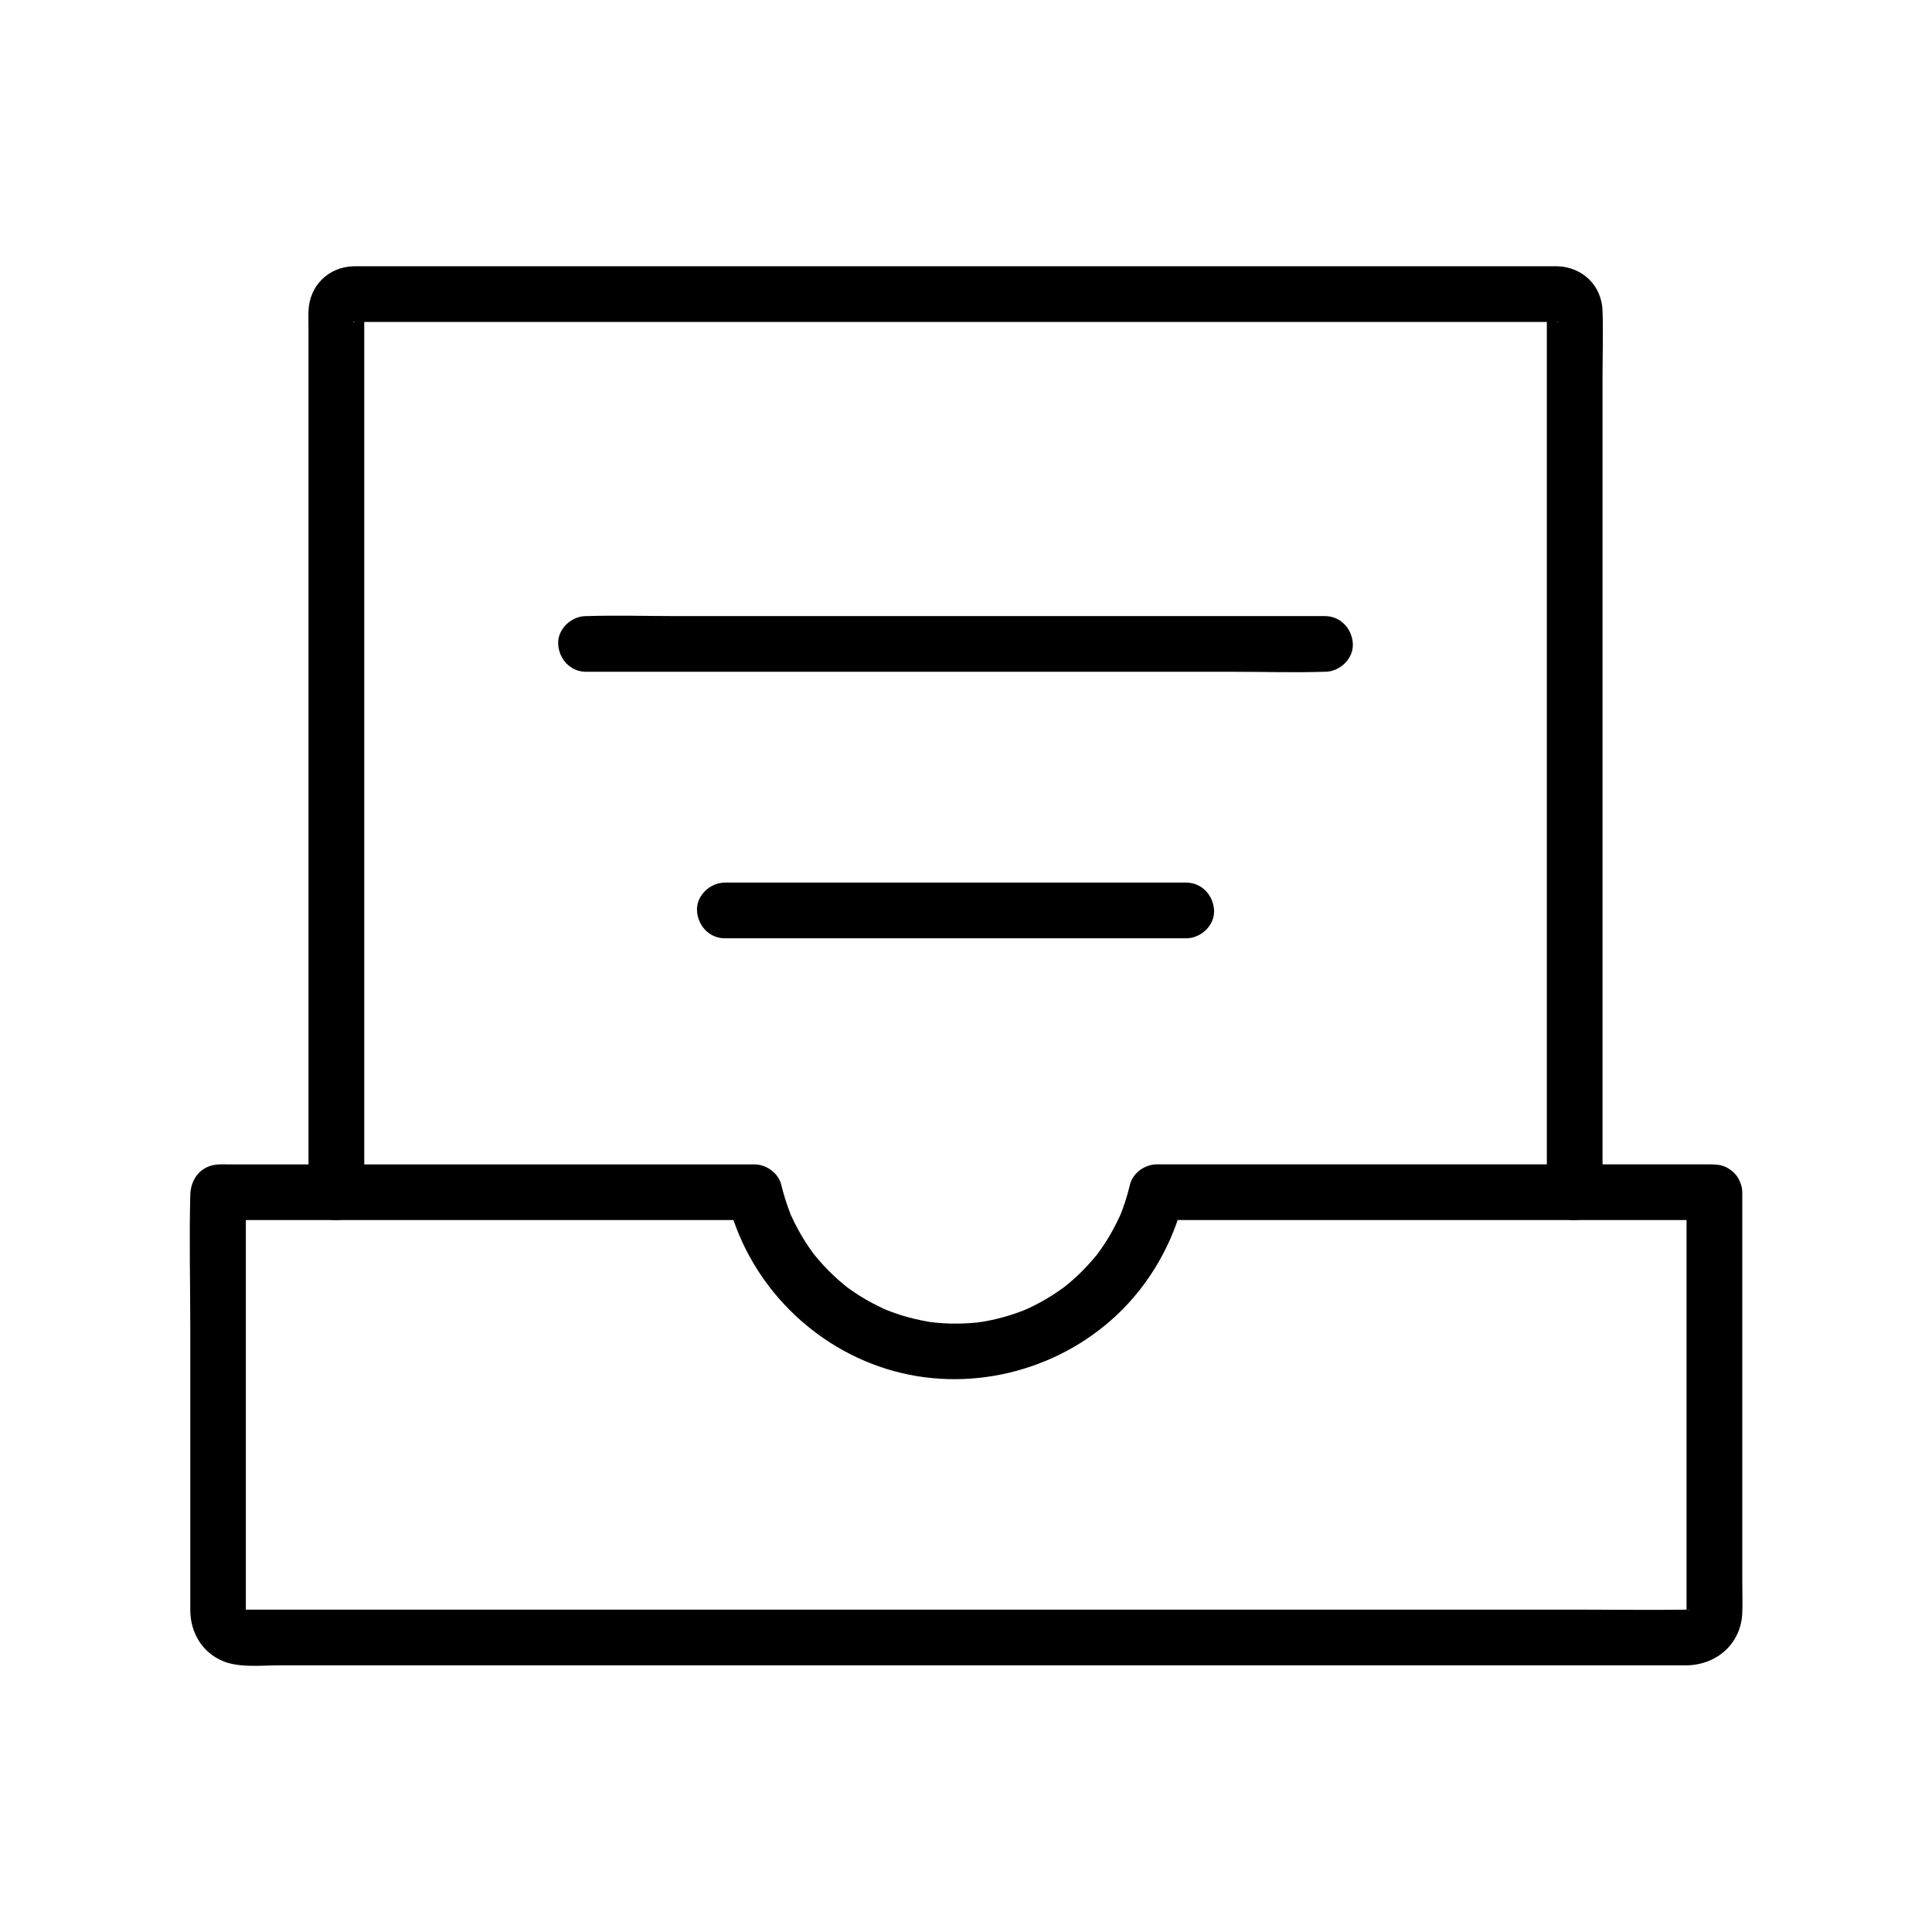 <?xml version="1.0" encoding="UTF-8"?>
<!-- Uploaded to: ICON Repo, www.svgrepo.com, Generator: ICON Repo Mixer Tools -->
<svg fill="#000000" width="800px" height="800px" version="1.1" viewBox="144 144 512 512" xmlns="http://www.w3.org/2000/svg">
 <g>
  <path d="m590.95 460.04v62.004 38.312 9.84c0 0.297 0.004 0.586 0 0.879v0.184c0.023-1.398-0.203 0.453 0.082-0.227 0.367-0.879-1.078 0.961 0.129-0.246 0.172-0.113 0.34-0.227 0.512-0.344-0.738 0.414-0.734 0.441 0.023 0.094-0.031 0.359-1.633 0.07-0.02 0.035h-0.184c-9.688 0.129-19.387 0-29.074 0h-65.902-85.898-87.516-72.211-39.645c-0.891 0-1.785 0.016-2.676 0h-0.145-0.012c0.207 0.043 0.414 0.082 0.625 0.129-0.828-0.246-0.848-0.223-0.062 0.078-0.184-0.113-0.363-0.223-0.547-0.336 0.395 0.172 0.68 0.457 0.852 0.852-0.113-0.184-0.223-0.363-0.336-0.547 0.297 0.781 0.324 0.762 0.078-0.062 0.09-0.031 0.137 1.023 0.129 0.34-0.004-0.348 0-0.703 0-1.055v-27.363-77.457-5.106c-0.719 1.742-1.441 3.477-2.16 5.219l0.098-0.098c-1.742 0.719-3.477 1.441-5.219 2.16h48.074 76.527 17.438c-2.371-1.805-4.742-3.609-7.113-5.418 5.106 21.145 21.352 38.367 42.086 44.855 21.215 6.641 44.926 0.91 61.062-14.254 8.703-8.176 14.922-19.012 17.723-30.605-2.371 1.805-4.742 3.609-7.113 5.418h49.918 79.543 18.223c-1.742-0.719-3.477-1.441-5.219-2.16l0.098 0.098c2.82 2.82 7.621 2.82 10.434 0 2.828-2.828 2.828-7.609 0-10.434-2.559-2.559-5.57-2.258-8.754-2.258h-10.32-35.227-80.137-18.562c-3.152 0-6.363 2.281-7.113 5.418-0.531 2.199-1.172 4.367-1.957 6.496-0.195 0.527-0.398 1.047-0.609 1.57-0.488 1.195 0.742-1.535-0.188 0.395-0.531 1.102-1.059 2.211-1.645 3.285-1.004 1.852-2.109 3.641-3.32 5.363-0.379 0.543-0.766 1.078-1.172 1.605 0.188-0.242 0.84-1.004-0.074 0.07-0.859 1.008-1.707 2.016-2.617 2.981-1.438 1.523-2.961 2.961-4.566 4.309-0.422 0.355-0.848 0.703-1.277 1.047 1.012-0.809 0.117-0.094-0.082 0.055-1.086 0.766-2.164 1.531-3.293 2.238-1.879 1.18-3.832 2.254-5.844 3.199-0.402 0.191-0.812 0.375-1.219 0.555 1.266-0.57-0.082 0.031-0.41 0.156-1.152 0.449-2.32 0.859-3.504 1.23-2.176 0.68-4.387 1.227-6.629 1.629-0.453 0.082-0.91 0.152-1.363 0.227 1.633-0.266-0.629 0.074-0.797 0.09-1.285 0.129-2.566 0.215-3.856 0.254-2.238 0.074-4.481 0.012-6.715-0.191-0.695-0.062-1.387-0.133-2.082-0.227 0.316 0.043 1.352 0.227-0.094-0.039-1.352-0.25-2.695-0.5-4.035-0.832-2.086-0.512-4.137-1.145-6.148-1.902-0.527-0.195-1.047-0.398-1.566-0.613 1.215 0.508 0.145 0.055-0.082-0.055-1.207-0.586-2.41-1.152-3.582-1.789-1.945-1.062-3.824-2.242-5.625-3.531-0.359-0.254-0.715-0.523-1.066-0.789 1.098 0.82-0.062-0.062-0.324-0.281-0.934-0.773-1.852-1.57-2.731-2.402-1.852-1.738-3.562-3.606-5.164-5.574-0.809-0.988 0.973 1.379-0.262-0.34-0.391-0.535-0.777-1.074-1.152-1.617-0.754-1.098-1.461-2.219-2.129-3.371-0.613-1.059-1.195-2.137-1.738-3.227-0.246-0.5-0.473-1.008-0.719-1.512-0.953-1.934 0.469 1.312-0.316-0.703-0.98-2.539-1.805-5.102-2.445-7.75-0.758-3.133-3.949-5.418-7.113-5.418h-24.25-52.16-49.18-13.82c-0.84 0-1.688-0.035-2.527 0-4.641 0.203-7.453 3.68-7.57 8.109-0.309 11.738 0 23.527 0 35.266v53.164 17.84c0 1.32-0.02 2.637 0 3.957 0.09 5.801 3.164 10.988 8.594 13.273 4.379 1.844 10.055 1.156 14.719 1.156h27.074 40.621 49.898 54.914 55.418 52.168 44.402 32.375 16.082c8.117 0 14.762-5.644 15.035-14.027 0.094-2.769 0-5.559 0-8.336v-47.793-47.352-7.793c0-3.863-3.394-7.559-7.379-7.379-4.012 0.18-7.391 3.238-7.391 7.379z"/>
  <path d="m240.53 459.95v-17.082-42.555-55.473-55.848-43.812-13.25-3.863c0-0.441 0.168-1.285 0-1.707 0.402 1.004-2.742 3.637-3.012 2.953 0.012 0.02 0.277-0.004 0.301 0 0.594 0.078 1.254 0 1.855 0h8.27 32.133 47.477 55.672 57.297 52.402 40.309 21.727c0.535 0 1.215 0.113 1.742 0 0.02-0.004 0.234 0.016 0.242 0-0.184 0.625-3.457-2.027-3.016-2.906-0.203 0.402 0 1.422 0 1.859v4 33.246 51.508 57.461 50.332 30.895 4.242c0 3.863 3.394 7.559 7.379 7.379 4-0.176 7.379-3.242 7.379-7.379v-17.352-43.371-56.102-56.324-43.148c0-5.769 0.207-11.586 0-17.352-0.242-6.66-5.32-11.504-11.91-11.738-0.531-0.02-1.066 0-1.605 0h-8.004-31.926-47.676-56.094-58.023-52.734-40.457-21.145c-0.496 0-0.992-0.016-1.492 0-6.609 0.207-11.57 5.152-11.863 11.75-0.074 1.629 0 3.277 0 4.91v32.242 51.648 57.949 51.031 31.551 4.316c0 3.863 3.394 7.559 7.379 7.379 4.012-0.195 7.394-3.254 7.394-7.391z"/>
  <path d="m299.3 322.03h19.559 46.699 56.473 49.031c7.898 0 15.844 0.25 23.734 0 0.113-0.004 0.227 0 0.34 0 3.863 0 7.559-3.394 7.379-7.379-0.176-4-3.242-7.379-7.379-7.379h-19.559-46.699-56.473-49.031c-7.898 0-15.844-0.25-23.734 0-0.113 0.004-0.227 0-0.34 0-3.863 0-7.559 3.394-7.379 7.379 0.176 4 3.242 7.379 7.379 7.379z"/>
  <path d="m336.09 392.66h41.535 65.609 15.129c3.863 0 7.559-3.394 7.379-7.379-0.176-4-3.242-7.379-7.379-7.379h-41.535-65.609-15.129c-3.863 0-7.559 3.394-7.379 7.379 0.176 3.996 3.242 7.379 7.379 7.379z"/>
 </g>
</svg>